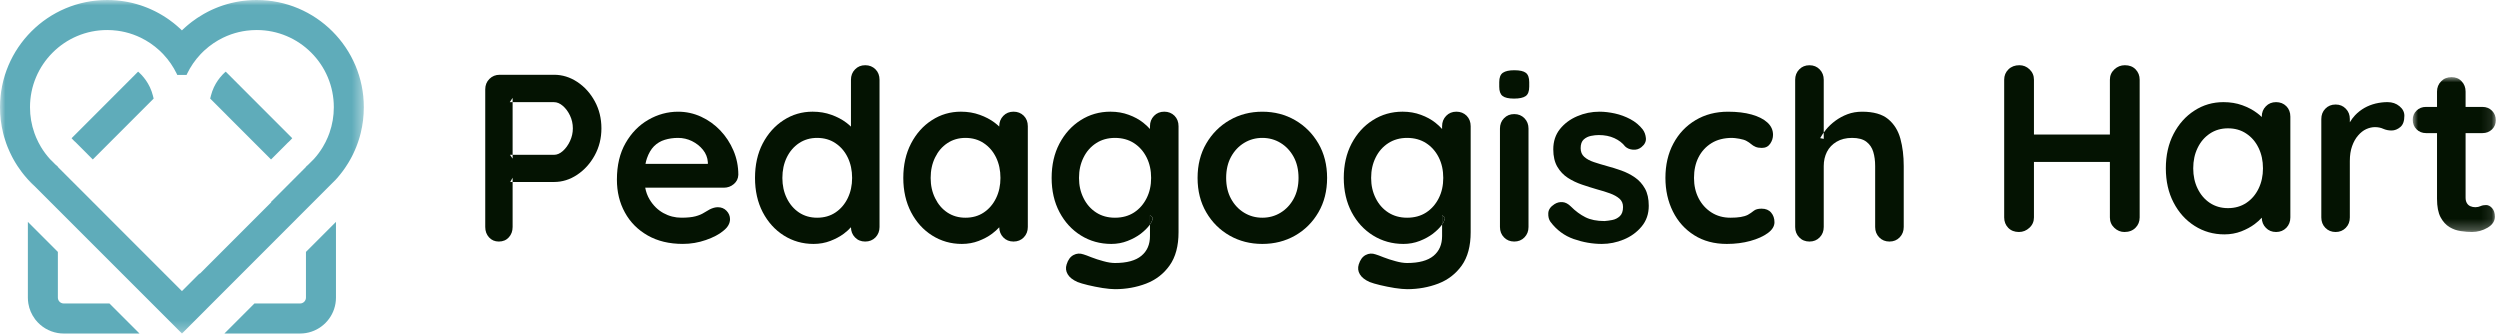 <?xml version="1.0" encoding="UTF-8"?> <svg xmlns="http://www.w3.org/2000/svg" xmlns:xlink="http://www.w3.org/1999/xlink" width="238px" height="32px" viewBox="0 0 238 32" version="1.1"><title>Group 80</title><defs><polygon id="path-1" points="0 0 34.637 0 34.637 31.751 0 31.751"></polygon><polygon id="path-3" points="0 0.124 0.5 0.124 0.5 0.376 0 0.376"></polygon><polygon id="path-5" points="0 0 7.907 0 7.907 14.743 0 14.743"></polygon></defs><g id="Home" stroke="none" stroke-width="1" fill="none" fill-rule="evenodd"><g id="Home-Copy" transform="translate(-62, -40)"><g id="Group-80" transform="translate(62, 40)"><polygon id="Fill-1" fill="#5FACBA" points="17.318 31.751 17.321 31.753 17.323 31.751"></polygon><g id="Group-79"><path d="M29.88,15.143 C29.871,15.152 29.863,15.162 29.854,15.171 C29.85,15.175 29.847,15.179 29.844,15.182 C29.843,15.183 29.842,15.184 29.842,15.185 C29.807,15.222 29.772,15.259 29.737,15.296 C29.702,15.333 29.665,15.37 29.628,15.407 C29.609,15.426 29.59,15.445 29.571,15.464 C29.504,15.53 29.436,15.594 29.367,15.657 L29.562,15.461 L29.84,15.183 L29.842,15.18 L29.853,15.17 L29.88,15.143 Z" id="Fill-2" fill="#5FACBA"></path><path d="M29.367,15.656 L29.127,15.896 L29.127,15.865 C29.209,15.797 29.289,15.728 29.367,15.656" id="Fill-4" fill="#5FACBA"></path><path d="M31.941,17.123 C31.915,17.151 31.89,17.177 31.865,17.205 L31.862,17.202 L31.941,17.123 Z" id="Fill-6" fill="#5FACBA"></path><path d="M31.984,17.076 L31.984,17.08 L31.941,17.123 C31.955,17.108 31.97,17.092 31.984,17.076" id="Fill-8" fill="#5FACBA"></path><path d="M29.367,15.656 L29.127,15.896 L29.127,15.865 C29.209,15.797 29.289,15.728 29.367,15.656" id="Fill-10" fill="#5FACBA"></path><path d="M29.844,15.182 C29.843,15.183 29.842,15.184 29.842,15.185 C29.808,15.222 29.772,15.259 29.737,15.296 C29.702,15.333 29.665,15.37 29.628,15.407 C29.609,15.426 29.59,15.445 29.571,15.464 C29.504,15.53 29.436,15.594 29.367,15.657 L29.562,15.461 L29.84,15.183 L29.842,15.18 L29.844,15.182 Z" id="Fill-12" fill="#5FACBA"></path><path d="M31.984,21.123 L31.984,28.33 C31.984,28.522 31.969,28.71 31.938,28.892 C31.701,30.331 30.565,31.467 29.127,31.705 C28.945,31.736 28.757,31.751 28.566,31.751 L21.363,31.751 L24.22,28.892 L28.566,28.892 C28.875,28.892 29.127,28.64 29.127,28.33 L29.127,23.982 L29.142,23.966 L29.148,23.96 L31.984,21.123 Z" id="Fill-14" fill="#5FACBA"></path><polygon id="Fill-16" fill="#5FACBA" points="31.714 17.35 31.703 17.361 31.703 17.361"></polygon><g id="Group-20" transform="translate(-0, 0)"><mask id="mask-2" fill="white"><use xlink:href="#path-1"></use></mask><g id="Clip-19"></g><path d="M25.8,19.226 L25.296,19.73 L24.609,20.417 L18.996,26.034 L18.977,26.054 L19.028,26.054 L19.047,26.034 L24.66,20.417 L25.347,19.73 L25.826,19.251 L25.8,19.226 Z M15.64,26.034 L10.027,20.417 L9.341,19.73 L6.814,17.202 L5.509,15.896 L5.269,15.656 C5.268,15.655 5.267,15.654 5.266,15.654 C5.198,15.592 5.131,15.528 5.066,15.464 C5.046,15.445 5.027,15.426 5.008,15.407 C4.94,15.339 4.874,15.27 4.809,15.2 C4.807,15.198 4.804,15.196 4.802,15.193 C4.799,15.189 4.796,15.185 4.792,15.182 C4.78,15.17 4.769,15.156 4.757,15.144 C4.757,15.143 4.757,15.143 4.757,15.143 C4.432,14.785 4.144,14.398 3.898,13.987 C3.723,13.694 3.567,13.387 3.432,13.069 C3.378,12.942 3.329,12.814 3.283,12.685 C3.281,12.682 3.28,12.678 3.279,12.675 C2.998,11.887 2.856,11.06 2.856,10.209 C2.856,9.216 3.05,8.253 3.432,7.349 C3.802,6.474 4.332,5.687 5.008,5.011 C5.683,4.335 6.469,3.805 7.343,3.435 C8.247,3.053 9.209,2.859 10.202,2.859 C10.209,2.859 10.216,2.859 10.222,2.859 C10.224,2.859 10.226,2.859 10.228,2.859 C10.542,2.86 10.857,2.881 11.166,2.921 C11.68,2.988 12.181,3.109 12.666,3.281 C12.67,3.283 12.672,3.284 12.676,3.285 C12.92,3.373 13.161,3.473 13.396,3.587 C14.043,3.901 14.64,4.307 15.171,4.796 C15.175,4.799 15.179,4.803 15.182,4.807 C15.185,4.808 15.187,4.811 15.19,4.813 C15.216,4.837 15.243,4.863 15.27,4.888 C15.355,4.969 15.439,5.053 15.52,5.137 L15.556,5.176 C16.07,5.723 16.495,6.341 16.82,7.013 C16.839,7.053 16.858,7.093 16.876,7.133 L17.76,7.133 C17.762,7.128 17.764,7.123 17.767,7.119 C17.774,7.103 17.781,7.088 17.788,7.073 C17.797,7.053 17.807,7.033 17.816,7.013 C18.142,6.341 18.566,5.723 19.08,5.176 C19.093,5.163 19.104,5.15 19.117,5.137 C19.198,5.053 19.282,4.969 19.366,4.888 C19.398,4.858 19.43,4.827 19.462,4.798 C19.463,4.797 19.464,4.797 19.465,4.796 C19.468,4.793 19.472,4.789 19.476,4.786 C20.004,4.301 20.597,3.899 21.24,3.587 C21.482,3.47 21.73,3.367 21.983,3.277 C21.989,3.275 21.995,3.272 22.001,3.27 C22.476,3.104 22.968,2.987 23.471,2.921 C23.787,2.88 24.112,2.859 24.434,2.859 C24.445,2.859 24.455,2.859 24.465,2.859 C24.467,2.859 24.468,2.859 24.47,2.859 C25.45,2.863 26.4,3.057 27.293,3.435 C28.167,3.805 28.953,4.335 29.628,5.011 C30.304,5.687 30.834,6.474 31.204,7.349 C31.586,8.253 31.78,9.216 31.78,10.209 C31.78,11.049 31.641,11.865 31.368,12.644 C31.366,12.65 31.364,12.657 31.362,12.663 C31.313,12.799 31.261,12.935 31.204,13.069 C31.069,13.387 30.914,13.694 30.738,13.987 C30.492,14.398 30.205,14.785 29.88,15.143 C29.871,15.153 29.862,15.162 29.855,15.171 C29.851,15.175 29.847,15.179 29.844,15.182 C29.843,15.183 29.842,15.184 29.842,15.184 C29.807,15.222 29.773,15.259 29.737,15.296 C29.702,15.333 29.665,15.37 29.628,15.407 C29.61,15.426 29.59,15.445 29.57,15.464 C29.504,15.53 29.436,15.594 29.367,15.656 L29.127,15.896 L27.833,17.191 L27.822,17.202 L27.82,17.204 L25.813,19.213 L25.8,19.226 L25.296,19.73 L24.609,20.417 L18.996,26.034 L17.319,27.713 L15.66,26.054 L15.64,26.034 Z M24.434,-9.92292677e-05 C24.287,-9.92292677e-05 24.14,0.003 23.995,0.009 C23.693,0.022 23.394,0.048 23.101,0.087 C23.066,0.091 23.033,0.095 23,0.1 C22.949,0.107 22.898,0.115 22.849,0.122 L22.773,0.135 C22.739,0.14 22.706,0.146 22.672,0.152 C22.625,0.16 22.578,0.169 22.53,0.178 C22.507,0.182 22.484,0.186 22.461,0.191 C22.435,0.196 22.41,0.201 22.385,0.206 C22.36,0.211 22.335,0.217 22.309,0.222 C22.211,0.243 22.112,0.265 22.014,0.289 C22.001,0.292 21.988,0.296 21.974,0.299 C21.955,0.304 21.936,0.309 21.917,0.313 C21.896,0.318 21.874,0.324 21.852,0.33 C21.769,0.352 21.686,0.374 21.603,0.398 C21.553,0.413 21.503,0.428 21.453,0.443 C21.443,0.446 21.434,0.449 21.424,0.452 C21.4,0.459 21.375,0.467 21.351,0.475 C21.304,0.489 21.258,0.504 21.211,0.52 C21.189,0.527 21.168,0.535 21.147,0.542 C21.139,0.544 21.131,0.547 21.122,0.55 C21.094,0.56 21.065,0.57 21.036,0.58 C20.966,0.605 20.895,0.631 20.826,0.657 C20.808,0.664 20.79,0.671 20.771,0.678 C20.688,0.709 20.606,0.743 20.524,0.777 C20.5,0.787 20.476,0.797 20.452,0.807 C20.441,0.812 20.43,0.817 20.419,0.822 C20.386,0.835 20.353,0.85 20.321,0.864 C20.282,0.881 20.244,0.898 20.206,0.915 C20.176,0.929 20.146,0.943 20.116,0.957 C20.086,0.971 20.056,0.985 20.026,1 C19.996,1.014 19.967,1.028 19.937,1.043 C19.901,1.061 19.865,1.079 19.829,1.097 C19.823,1.099 19.818,1.103 19.812,1.105 C19.684,1.171 19.557,1.239 19.431,1.31 C19.408,1.323 19.386,1.336 19.363,1.349 C19.171,1.459 18.983,1.575 18.8,1.697 C18.777,1.712 18.755,1.727 18.733,1.742 C18.576,1.848 18.423,1.957 18.272,2.071 C18.249,2.09 18.225,2.108 18.201,2.127 C18.152,2.165 18.103,2.203 18.054,2.242 C18.032,2.26 18.01,2.278 17.988,2.296 C17.934,2.34 17.88,2.385 17.827,2.43 C17.811,2.443 17.795,2.457 17.78,2.471 C17.774,2.475 17.769,2.48 17.763,2.485 C17.746,2.5 17.729,2.515 17.712,2.53 C17.685,2.553 17.659,2.576 17.632,2.6 C17.616,2.615 17.599,2.63 17.582,2.645 C17.539,2.685 17.497,2.723 17.454,2.763 C17.451,2.766 17.447,2.77 17.443,2.773 C17.427,2.788 17.411,2.804 17.395,2.819 C17.369,2.844 17.343,2.869 17.319,2.893 L17.241,2.819 L17.204,2.783 C17.2,2.78 17.196,2.777 17.193,2.773 C17.105,2.691 17.015,2.609 16.924,2.53 C16.903,2.51 16.881,2.492 16.859,2.473 C16.838,2.454 16.816,2.435 16.794,2.418 C16.779,2.404 16.763,2.391 16.747,2.377 C16.682,2.323 16.617,2.27 16.551,2.217 C16.538,2.207 16.525,2.197 16.512,2.186 C16.394,2.094 16.275,2.003 16.153,1.916 C16.134,1.902 16.114,1.888 16.094,1.874 C16.066,1.854 16.039,1.835 16.011,1.815 C16.007,1.813 16.004,1.81 16,1.808 C15.977,1.792 15.955,1.777 15.932,1.761 C15.91,1.746 15.888,1.731 15.866,1.717 C15.859,1.713 15.853,1.708 15.847,1.704 C15.825,1.69 15.803,1.675 15.782,1.661 C15.701,1.608 15.62,1.556 15.538,1.506 C15.492,1.477 15.445,1.449 15.398,1.422 C15.347,1.391 15.295,1.361 15.242,1.331 C15.216,1.316 15.19,1.301 15.163,1.286 C15.137,1.272 15.11,1.257 15.084,1.243 C15.063,1.231 15.041,1.219 15.019,1.208 C14.982,1.188 14.945,1.168 14.908,1.149 C14.887,1.138 14.865,1.127 14.843,1.116 C14.841,1.114 14.838,1.113 14.835,1.111 C14.822,1.104 14.809,1.098 14.796,1.091 L14.748,1.067 C14.684,1.035 14.62,1.004 14.555,0.974 C14.534,0.963 14.513,0.953 14.491,0.944 C14.423,0.912 14.353,0.88 14.283,0.85 C14.247,0.834 14.211,0.819 14.175,0.803 C14.138,0.788 14.102,0.772 14.066,0.758 C14.044,0.749 14.022,0.74 14,0.731 C13.98,0.723 13.959,0.715 13.939,0.707 C13.87,0.68 13.801,0.653 13.732,0.628 C13.713,0.621 13.694,0.614 13.675,0.607 C13.674,0.607 13.673,0.606 13.672,0.606 C13.662,0.602 13.653,0.599 13.643,0.595 C13.642,0.595 13.639,0.594 13.637,0.593 C13.611,0.584 13.585,0.575 13.559,0.566 C13.53,0.556 13.501,0.546 13.472,0.536 C13.461,0.532 13.45,0.528 13.438,0.525 C13.424,0.52 13.411,0.515 13.396,0.511 C13.382,0.506 13.368,0.502 13.354,0.497 C13.337,0.491 13.319,0.486 13.303,0.48 C13.285,0.475 13.268,0.469 13.25,0.464 C13.22,0.454 13.189,0.444 13.158,0.436 C13.136,0.429 13.114,0.422 13.092,0.416 C13.07,0.409 13.049,0.403 13.027,0.397 C12.97,0.38 12.912,0.364 12.853,0.349 C12.828,0.341 12.802,0.335 12.776,0.328 C12.751,0.321 12.724,0.314 12.699,0.308 C12.673,0.302 12.648,0.295 12.621,0.289 C12.583,0.28 12.545,0.27 12.506,0.261 C12.454,0.249 12.402,0.238 12.349,0.227 C12.333,0.223 12.316,0.22 12.299,0.216 C12.263,0.208 12.228,0.201 12.191,0.194 C12.158,0.187 12.126,0.181 12.093,0.175 C12.075,0.172 12.059,0.169 12.042,0.166 C12.016,0.161 11.99,0.156 11.965,0.152 C11.936,0.147 11.906,0.142 11.877,0.137 C11.853,0.133 11.828,0.129 11.804,0.125 C11.776,0.121 11.748,0.116 11.719,0.113 C11.658,0.103 11.597,0.094 11.536,0.087 C11.242,0.048 10.943,0.022 10.642,0.009 C10.496,0.003 10.349,-9.92292677e-05 10.202,-9.92292677e-05 C4.567,-9.92292677e-05 0,4.57 0,10.209 C0,11.053 0.102,11.873 0.295,12.657 C0.301,12.683 0.308,12.709 0.315,12.735 C0.319,12.756 0.325,12.776 0.33,12.797 C0.335,12.813 0.339,12.83 0.344,12.847 C0.351,12.875 0.358,12.903 0.366,12.931 C0.375,12.962 0.383,12.992 0.392,13.023 C0.397,13.041 0.402,13.059 0.408,13.077 C0.462,13.263 0.522,13.447 0.586,13.63 C0.591,13.642 0.595,13.654 0.6,13.666 C0.616,13.713 0.634,13.76 0.651,13.807 C0.668,13.853 0.686,13.898 0.704,13.944 C0.722,13.989 0.74,14.034 0.759,14.079 C0.872,14.355 0.996,14.625 1.132,14.888 C1.133,14.89 1.134,14.893 1.135,14.895 L1.135,14.895 C1.154,14.93 1.173,14.966 1.191,15.001 C1.191,15.002 1.192,15.003 1.193,15.004 C1.213,15.042 1.233,15.079 1.253,15.116 C1.267,15.141 1.281,15.165 1.294,15.189 C1.335,15.263 1.376,15.335 1.419,15.407 C1.431,15.428 1.444,15.448 1.456,15.469 C1.457,15.471 1.458,15.473 1.459,15.474 C1.479,15.508 1.501,15.543 1.522,15.576 C1.557,15.634 1.594,15.691 1.63,15.748 C1.65,15.779 1.671,15.81 1.691,15.841 C1.792,15.994 1.897,16.144 2.007,16.29 C2.022,16.312 2.038,16.333 2.053,16.353 C2.092,16.404 2.131,16.456 2.171,16.506 C2.199,16.543 2.229,16.58 2.259,16.617 C2.287,16.652 2.316,16.687 2.345,16.722 C2.411,16.802 2.479,16.881 2.548,16.96 C2.583,16.999 2.617,17.038 2.652,17.076 C2.667,17.092 2.681,17.108 2.695,17.123 C2.696,17.124 2.697,17.124 2.697,17.125 L2.774,17.202 L2.937,17.365 L2.952,17.38 L2.954,17.381 L3.293,17.721 C3.293,17.722 3.294,17.722 3.294,17.722 L4.794,19.224 L5.509,19.939 L5.524,19.953 L5.53,19.959 L7.438,21.869 L8.381,22.811 L8.387,22.818 L11.604,26.034 L11.624,26.054 L14.464,28.892 L14.484,28.912 L17.323,31.751 L20.16,28.912 L20.18,28.892 L23.017,26.054 L23.037,26.034 L26.292,22.776 L27.198,21.869 L29.127,19.939 L29.142,19.923 L29.149,19.917 L29.842,19.224 L31.343,17.721 L31.699,17.365 L31.703,17.361 L31.703,17.361 L31.714,17.351 L31.863,17.202 L31.941,17.123 C31.955,17.108 31.97,17.092 31.984,17.076 C32.019,17.038 32.053,16.999 32.089,16.96 C32.123,16.92 32.157,16.881 32.191,16.842 C32.25,16.772 32.308,16.702 32.366,16.631 C32.382,16.611 32.398,16.591 32.414,16.571 C32.471,16.499 32.527,16.427 32.583,16.353 C32.599,16.333 32.614,16.312 32.63,16.29 C32.661,16.249 32.692,16.207 32.722,16.164 C32.751,16.125 32.778,16.085 32.806,16.046 C32.823,16.021 32.84,15.997 32.857,15.971 C32.872,15.95 32.887,15.928 32.901,15.906 C32.975,15.798 33.046,15.688 33.114,15.576 C33.128,15.555 33.142,15.532 33.156,15.509 C33.183,15.465 33.209,15.42 33.236,15.374 C33.273,15.312 33.309,15.249 33.344,15.186 C33.373,15.135 33.401,15.083 33.429,15.031 C33.446,14.999 33.463,14.968 33.479,14.937 C33.49,14.915 33.501,14.894 33.513,14.872 C33.516,14.866 33.518,14.86 33.521,14.855 C33.552,14.795 33.582,14.735 33.611,14.675 C33.643,14.608 33.675,14.542 33.705,14.475 C33.729,14.424 33.753,14.372 33.775,14.321 C33.789,14.289 33.804,14.257 33.817,14.225 C33.839,14.173 33.861,14.122 33.881,14.07 C33.891,14.047 33.9,14.025 33.909,14.002 C33.918,13.979 33.928,13.957 33.936,13.934 C33.963,13.865 33.99,13.795 34.015,13.725 C34.032,13.679 34.049,13.633 34.065,13.586 C34.069,13.574 34.073,13.563 34.077,13.552 C34.097,13.493 34.117,13.434 34.136,13.375 C34.144,13.351 34.152,13.328 34.159,13.304 C34.171,13.269 34.181,13.235 34.192,13.2 C34.205,13.158 34.218,13.116 34.23,13.074 C34.242,13.031 34.254,12.989 34.266,12.947 C34.272,12.923 34.279,12.899 34.285,12.874 C34.305,12.802 34.323,12.73 34.342,12.657 C34.534,11.873 34.637,11.053 34.637,10.209 C34.637,4.57 30.069,-9.92292677e-05 24.434,-9.92292677e-05 L24.434,-9.92292677e-05 Z" id="Fill-18" fill="#5FACBA" mask="url(#mask-2)"></path></g><path d="M5.266,15.654 C5.199,15.592 5.132,15.529 5.066,15.464 C5.046,15.445 5.027,15.426 5.008,15.407 C4.934,15.334 4.863,15.259 4.792,15.182 C4.781,15.169 4.769,15.157 4.757,15.144 L4.794,15.18 L5.075,15.461 L5.266,15.654 Z" id="Fill-21" fill="#5FACBA"></path><g id="Group-25" transform="translate(17.068, 31.381)"><mask id="mask-4" fill="white"><use xlink:href="#path-3"></use></mask><g id="Clip-24"></g><polygon id="Fill-23" fill="#5FACBA" mask="url(#mask-4)" points="0.253 0.373 0.25 0.376 0.247 0.373"></polygon></g><path d="M27.821,13.158 C27.82,13.158 27.819,13.159 27.819,13.16 C27.801,13.181 27.783,13.202 27.764,13.223 L27.761,13.226 L27.759,13.229 C27.754,13.234 27.749,13.239 27.743,13.245 L27.742,13.246 L27.742,13.247 C27.698,13.294 27.654,13.341 27.609,13.386 C27.599,13.396 27.588,13.406 27.578,13.416 L27.574,13.419 L27.57,13.423 C27.532,13.461 27.491,13.5 27.447,13.54 L27.396,13.586 L27.347,13.635 L25.813,15.17 L25.803,15.18 L25.802,15.181 L20.009,9.384 L20.014,9.367 L20.085,9.086 C20.152,8.828 20.241,8.574 20.353,8.332 L20.355,8.328 L20.357,8.324 C20.367,8.303 20.376,8.283 20.385,8.265 L20.387,8.261 L20.389,8.258 C20.586,7.85 20.844,7.475 21.156,7.141 C21.163,7.132 21.172,7.124 21.179,7.115 L21.183,7.111 C21.231,7.061 21.284,7.008 21.341,6.954 C21.36,6.935 21.377,6.919 21.394,6.905 L21.396,6.903 L21.399,6.9 C21.427,6.874 21.456,6.848 21.485,6.823 C21.486,6.822 21.487,6.821 21.488,6.82 L27.821,13.158 Z" id="Fill-26" fill="#5FACBA"></path><path d="M13.281,31.751 L6.07,31.751 C5.879,31.751 5.691,31.735 5.509,31.705 C4.655,31.564 3.908,31.106 3.392,30.456 C3.386,30.448 3.379,30.44 3.373,30.432 C3.369,30.427 3.365,30.421 3.36,30.415 C3.349,30.401 3.338,30.386 3.328,30.372 C3.01,29.944 2.788,29.44 2.698,28.892 C2.668,28.709 2.653,28.522 2.653,28.33 L2.653,21.123 L2.774,21.244 L3.489,21.96 L5.418,23.89 L5.419,23.891 L5.509,23.981 L5.509,28.33 C5.509,28.462 5.555,28.583 5.63,28.679 C5.632,28.682 5.635,28.685 5.637,28.688 C5.74,28.813 5.896,28.892 6.07,28.892 L10.421,28.892 L10.441,28.912 L13.281,31.751 Z" id="Fill-28" fill="#5FACBA"></path><path d="M2.695,17.123 L2.652,17.08 L2.652,17.076 C2.667,17.092 2.681,17.107 2.695,17.123" id="Fill-30" fill="#5FACBA"></path><path d="M3.293,17.721 C3.258,17.688 3.222,17.655 3.186,17.621 C3.161,17.598 3.136,17.574 3.111,17.549 C3.081,17.521 3.051,17.491 3.022,17.462 C2.999,17.44 2.977,17.417 2.954,17.394 C2.953,17.393 2.952,17.391 2.95,17.39 C2.95,17.39 2.949,17.389 2.949,17.388 C2.943,17.383 2.938,17.378 2.933,17.373 C2.879,17.318 2.825,17.262 2.771,17.205 C2.746,17.178 2.722,17.152 2.697,17.125 L2.774,17.202 L2.937,17.365 L2.952,17.38 L2.954,17.381 L3.293,17.721 Z" id="Fill-32" fill="#5FACBA"></path><path d="M5.269,15.656 C5.348,15.728 5.428,15.797 5.509,15.865 L5.509,15.896 L5.269,15.656 Z" id="Fill-34" fill="#5FACBA"></path><path d="M3.293,17.721 C3.258,17.688 3.222,17.655 3.186,17.621 C3.161,17.598 3.136,17.574 3.111,17.549 C3.081,17.521 3.051,17.491 3.022,17.462 C2.999,17.44 2.977,17.417 2.954,17.394 C2.953,17.393 2.952,17.391 2.95,17.39 C2.95,17.39 2.949,17.389 2.949,17.388 C2.943,17.383 2.938,17.378 2.933,17.373 C2.879,17.318 2.825,17.262 2.771,17.205 L2.774,17.202 L2.937,17.365 L2.952,17.38 L2.954,17.381 L3.293,17.721 Z" id="Fill-36" fill="#5FACBA"></path><path d="M14.627,9.383 L8.834,15.181 L7.145,13.491 L7.102,13.459 C7.09,13.447 7.078,13.435 7.066,13.423 L7.062,13.419 L7.058,13.416 C7.048,13.406 7.038,13.396 7.028,13.386 C6.983,13.341 6.938,13.294 6.895,13.247 L6.887,13.238 C6.88,13.23 6.873,13.223 6.866,13.216 C6.854,13.203 6.843,13.19 6.831,13.177 C6.829,13.174 6.827,13.172 6.825,13.169 C6.822,13.166 6.818,13.162 6.815,13.158 L13.148,6.82 C13.152,6.824 13.156,6.827 13.16,6.83 C13.162,6.833 13.165,6.835 13.167,6.837 C13.191,6.857 13.214,6.879 13.237,6.9 L13.244,6.906 L13.252,6.913 C13.264,6.924 13.28,6.939 13.299,6.958 C13.353,7.009 13.404,7.06 13.451,7.109 L13.455,7.113 L13.459,7.118 C13.464,7.123 13.469,7.128 13.474,7.133 L13.475,7.134 C13.632,7.302 13.776,7.48 13.905,7.668 C14.034,7.856 14.149,8.053 14.248,8.258 L14.249,8.262 L14.251,8.265 C14.261,8.283 14.27,8.303 14.28,8.325 L14.282,8.329 L14.284,8.332 C14.395,8.574 14.485,8.828 14.551,9.085 L14.627,9.383 Z" id="Fill-38" fill="#5FACBA"></path><path d="M5.075,15.461 L5.267,15.654 C5.199,15.592 5.131,15.529 5.065,15.464 C5.046,15.445 5.027,15.426 5.008,15.407 C4.934,15.334 4.862,15.258 4.793,15.183 L4.795,15.181 L5.075,15.461 Z" id="Fill-40" fill="#5FACBA"></path><path d="M5.509,15.865 L5.509,15.896 L5.269,15.656 C5.348,15.728 5.428,15.797 5.509,15.865" id="Fill-42" fill="#5FACBA"></path><path d="M52.745,14.739 C53.03,14.739 53.311,14.618 53.582,14.376 C53.855,14.134 54.082,13.82 54.263,13.435 C54.443,13.049 54.536,12.644 54.536,12.221 C54.536,11.783 54.443,11.375 54.263,10.996 C54.082,10.619 53.855,10.313 53.582,10.078 C53.311,9.844 53.03,9.726 52.745,9.726 L48.528,9.726 L48.801,9.318 L48.801,15.102 L48.552,14.739 L52.745,14.739 Z M52.745,7.118 C53.531,7.118 54.266,7.345 54.955,7.799 C55.643,8.253 56.198,8.864 56.62,9.636 C57.042,10.406 57.255,11.269 57.255,12.221 C57.255,13.158 57.042,14.013 56.62,14.784 C56.198,15.555 55.643,16.172 54.955,16.632 C54.266,17.094 53.531,17.325 52.745,17.325 L48.574,17.325 L48.801,16.917 L48.801,21.611 C48.801,22.005 48.68,22.333 48.438,22.598 C48.196,22.863 47.879,22.995 47.486,22.995 C47.108,22.995 46.798,22.863 46.557,22.598 C46.315,22.333 46.195,22.005 46.195,21.611 L46.195,8.502 C46.195,8.109 46.326,7.78 46.591,7.515 C46.855,7.25 47.183,7.118 47.576,7.118 L52.745,7.118 Z" id="Fill-44" fill="#041302"></path><path d="M67.388,15.602 L61.45,15.602 C61.487,15.416 61.528,15.24 61.585,15.079 C61.751,14.598 61.978,14.21 62.262,13.92 C62.552,13.635 62.894,13.428 63.287,13.309 C63.679,13.19 64.098,13.128 64.554,13.128 C65.024,13.128 65.464,13.232 65.877,13.433 C66.296,13.641 66.643,13.915 66.923,14.262 C67.201,14.608 67.357,15.002 67.388,15.442 L67.388,15.602 Z M69.855,17.527 C70.128,17.299 70.273,17.01 70.289,16.642 C70.289,15.83 70.133,15.053 69.823,14.329 C69.513,13.605 69.094,12.968 68.567,12.414 C68.034,11.86 67.429,11.426 66.741,11.11 C66.053,10.794 65.324,10.634 64.554,10.634 C63.555,10.634 62.609,10.893 61.72,11.405 C60.83,11.917 60.106,12.657 59.558,13.615 C59.004,14.578 58.73,15.737 58.73,17.098 C58.73,18.262 58.979,19.307 59.49,20.229 C59.992,21.15 60.717,21.879 61.663,22.418 C62.609,22.956 63.721,23.22 65.009,23.22 C65.764,23.22 66.498,23.095 67.207,22.847 C67.915,22.599 68.468,22.309 68.862,21.973 C69.286,21.641 69.498,21.269 69.498,20.865 C69.498,20.56 69.384,20.296 69.167,20.068 C68.949,19.84 68.67,19.727 68.339,19.727 C68.096,19.727 67.843,19.799 67.569,19.933 C67.403,20.021 67.217,20.135 67.01,20.259 C66.808,20.389 66.539,20.503 66.209,20.591 C65.877,20.679 65.428,20.725 64.869,20.725 C64.264,20.725 63.695,20.58 63.157,20.285 C62.625,19.991 62.185,19.561 61.843,18.992 C61.642,18.66 61.502,18.288 61.425,17.869 L68.903,17.869 C69.27,17.869 69.586,17.755 69.855,17.527 L69.855,17.527 Z" id="Fill-46" fill="#041302"></path><path d="M80.703,18.866 C80.424,19.44 80.033,19.897 79.533,20.23 C79.037,20.562 78.454,20.726 77.789,20.726 C77.139,20.726 76.566,20.562 76.065,20.23 C75.57,19.897 75.18,19.44 74.901,18.866 C74.621,18.293 74.482,17.652 74.482,16.939 C74.482,16.211 74.621,15.566 74.901,14.988 C75.18,14.414 75.57,13.961 76.065,13.629 C76.566,13.296 77.139,13.128 77.789,13.128 C78.454,13.128 79.037,13.296 79.533,13.629 C80.033,13.961 80.424,14.414 80.703,14.988 C80.981,15.566 81.122,16.211 81.122,16.939 C81.122,17.652 80.981,18.293 80.703,18.866 M83.346,6.599 C83.086,6.339 82.763,6.209 82.368,6.209 C81.973,6.209 81.651,6.344 81.396,6.609 C81.136,6.874 81.011,7.201 81.011,7.597 L81.011,12.053 C80.876,11.923 80.731,11.802 80.568,11.677 C80.168,11.374 79.691,11.123 79.152,10.931 C78.608,10.733 78.011,10.632 77.361,10.632 C76.35,10.632 75.425,10.901 74.597,11.441 C73.764,11.976 73.105,12.718 72.609,13.662 C72.118,14.607 71.877,15.701 71.877,16.939 C71.877,18.163 72.118,19.247 72.609,20.196 C73.105,21.14 73.769,21.882 74.617,22.417 C75.464,22.952 76.408,23.222 77.452,23.222 C78.026,23.222 78.555,23.125 79.046,22.937 C79.537,22.749 79.966,22.518 80.332,22.248 C80.602,22.046 80.828,21.839 81.011,21.632 C81.016,22.012 81.141,22.34 81.396,22.6 C81.651,22.865 81.973,22.995 82.368,22.995 C82.763,22.995 83.086,22.865 83.346,22.6 C83.601,22.335 83.731,22.003 83.731,21.613 L83.731,7.597 C83.731,7.187 83.601,6.854 83.346,6.599" id="Fill-48" fill="#041302"></path><path d="M94.825,18.866 C94.545,19.44 94.155,19.897 93.655,20.23 C93.159,20.562 92.576,20.726 91.912,20.726 C91.262,20.726 90.688,20.562 90.188,20.23 C89.687,19.897 89.302,19.44 89.023,18.866 C88.739,18.293 88.599,17.652 88.599,16.939 C88.599,16.211 88.739,15.566 89.023,14.988 C89.302,14.414 89.687,13.961 90.188,13.629 C90.688,13.296 91.262,13.128 91.912,13.128 C92.576,13.128 93.159,13.296 93.655,13.629 C94.155,13.961 94.545,14.414 94.825,14.988 C95.104,15.566 95.243,16.211 95.243,16.939 C95.243,17.652 95.104,18.293 94.825,18.866 M97.463,11.018 C97.203,10.762 96.88,10.632 96.486,10.632 C96.096,10.632 95.768,10.766 95.513,11.031 C95.258,11.297 95.128,11.624 95.128,12.015 L95.128,12.049 C94.998,11.923 94.849,11.798 94.69,11.677 C94.286,11.374 93.814,11.123 93.269,10.931 C92.726,10.733 92.128,10.632 91.478,10.632 C90.467,10.632 89.547,10.901 88.715,11.441 C87.882,11.976 87.222,12.718 86.731,13.662 C86.24,14.607 85.994,15.701 85.994,16.939 C85.994,18.163 86.24,19.247 86.731,20.196 C87.222,21.14 87.892,21.882 88.739,22.417 C89.586,22.952 90.53,23.222 91.57,23.222 C92.143,23.222 92.677,23.125 93.168,22.937 C93.659,22.749 94.088,22.518 94.449,22.248 C94.714,22.046 94.945,21.843 95.128,21.637 C95.133,22.017 95.263,22.34 95.513,22.6 C95.768,22.865 96.096,22.995 96.486,22.995 C96.88,22.995 97.203,22.865 97.463,22.6 C97.719,22.335 97.848,22.003 97.848,21.613 L97.848,12.015 C97.848,11.61 97.719,11.278 97.463,11.018" id="Fill-50" fill="#041302"></path><path d="M109.477,20.499 L109.477,21.372 C109.655,21.111 109.746,20.89 109.746,20.702 L109.477,20.499 Z" id="Fill-52" fill="#041302"></path><path d="M109.158,18.866 C108.87,19.44 108.47,19.897 107.96,20.23 C107.444,20.562 106.838,20.726 106.144,20.726 C105.466,20.726 104.864,20.562 104.354,20.23 C103.838,19.897 103.439,19.44 103.155,18.866 C102.866,18.293 102.721,17.652 102.721,16.939 C102.721,16.211 102.866,15.566 103.155,14.988 C103.439,14.414 103.838,13.961 104.354,13.629 C104.864,13.296 105.466,13.128 106.144,13.128 C106.838,13.128 107.444,13.296 107.96,13.629 C108.47,13.961 108.87,14.414 109.158,14.988 C109.447,15.566 109.587,16.211 109.587,16.939 C109.587,17.652 109.447,18.293 109.158,18.866 M111.812,11.018 C111.552,10.762 111.229,10.632 110.834,10.632 C110.445,10.632 110.117,10.766 109.861,11.031 C109.606,11.297 109.477,11.624 109.477,12.015 L109.477,12.28 C109.298,12.077 109.082,11.875 108.831,11.677 C108.446,11.374 107.989,11.123 107.459,10.931 C106.929,10.733 106.347,10.632 105.711,10.632 C104.671,10.632 103.727,10.901 102.88,11.441 C102.033,11.976 101.363,12.718 100.863,13.662 C100.362,14.607 100.116,15.701 100.116,16.939 C100.116,18.163 100.362,19.247 100.863,20.196 C101.363,21.14 102.042,21.882 102.904,22.417 C103.761,22.952 104.734,23.222 105.802,23.222 C106.347,23.222 106.862,23.125 107.343,22.937 C107.83,22.749 108.249,22.518 108.605,22.248 C108.957,21.974 109.236,21.699 109.443,21.42 C109.457,21.405 109.467,21.386 109.477,21.372 L109.477,20.499 L109.746,20.702 C109.746,20.89 109.655,21.111 109.477,21.372 L109.477,22.475 C109.477,23.275 109.207,23.901 108.658,24.354 C108.114,24.807 107.276,25.038 106.144,25.038 C105.827,25.038 105.461,24.981 105.047,24.865 C104.628,24.754 104.247,24.629 103.901,24.494 C103.554,24.354 103.303,24.262 103.155,24.219 C102.818,24.098 102.5,24.118 102.201,24.277 C101.897,24.436 101.676,24.735 101.542,25.173 C101.436,25.505 101.469,25.819 101.647,26.113 C101.82,26.406 102.134,26.652 102.586,26.85 C102.813,26.941 103.145,27.038 103.583,27.144 C104.021,27.249 104.479,27.341 104.965,27.419 C105.451,27.491 105.841,27.529 106.144,27.529 C107.199,27.529 108.191,27.351 109.11,26.999 C110.035,26.643 110.781,26.07 111.344,25.274 C111.913,24.479 112.197,23.424 112.197,22.109 L112.197,12.015 C112.197,11.61 112.067,11.278 111.812,11.018" id="Fill-54" fill="#041302"></path><path d="M123.62,16.939 C123.62,16.168 123.465,15.499 123.155,14.931 C122.845,14.365 122.43,13.923 121.908,13.605 C121.387,13.287 120.808,13.128 120.174,13.128 C119.54,13.128 118.962,13.287 118.44,13.605 C117.92,13.923 117.503,14.365 117.195,14.931 C116.885,15.499 116.73,16.168 116.73,16.939 C116.73,17.696 116.885,18.356 117.195,18.924 C117.503,19.491 117.92,19.933 118.44,20.25 C118.962,20.568 119.54,20.726 120.174,20.726 C120.808,20.726 121.387,20.568 121.908,20.25 C122.43,19.933 122.845,19.491 123.155,18.924 C123.465,18.356 123.62,17.696 123.62,16.939 M126.34,16.939 C126.34,18.179 126.063,19.272 125.512,20.216 C124.96,21.162 124.221,21.898 123.291,22.428 C122.362,22.957 121.323,23.222 120.174,23.222 C119.026,23.222 117.988,22.957 117.059,22.428 C116.129,21.898 115.389,21.162 114.837,20.216 C114.285,19.272 114.009,18.179 114.009,16.939 C114.009,15.699 114.285,14.606 114.837,13.662 C115.389,12.717 116.129,11.975 117.059,11.439 C117.988,10.902 119.026,10.634 120.174,10.634 C121.323,10.634 122.362,10.902 123.291,11.439 C124.221,11.975 124.96,12.717 125.512,13.662 C126.063,14.606 126.34,15.699 126.34,16.939" id="Fill-56" fill="#041302"></path><path d="M137.287,20.499 L137.287,21.372 C137.465,21.111 137.557,20.89 137.557,20.702 L137.287,20.499 Z" id="Fill-58" fill="#041302"></path><path d="M136.97,18.866 C136.681,19.44 136.281,19.897 135.771,20.23 C135.256,20.562 134.649,20.726 133.956,20.726 C133.277,20.726 132.68,20.562 132.164,20.23 C131.649,19.897 131.249,19.44 130.965,18.866 C130.677,18.293 130.532,17.652 130.532,16.939 C130.532,16.211 130.677,15.566 130.965,14.988 C131.249,14.414 131.649,13.961 132.164,13.629 C132.68,13.296 133.277,13.128 133.956,13.128 C134.649,13.128 135.256,13.296 135.771,13.629 C136.281,13.961 136.681,14.414 136.97,14.988 C137.259,15.566 137.398,16.211 137.398,16.939 C137.398,17.652 137.259,18.293 136.97,18.866 M139.623,11.018 C139.362,10.762 139.04,10.632 138.645,10.632 C138.255,10.632 137.928,10.766 137.673,11.031 C137.417,11.297 137.287,11.624 137.287,12.015 L137.287,12.28 C137.109,12.077 136.893,11.875 136.642,11.677 C136.257,11.374 135.799,11.123 135.269,10.931 C134.74,10.733 134.157,10.632 133.527,10.632 C132.482,10.632 131.539,10.901 130.691,11.441 C129.843,11.976 129.174,12.718 128.674,13.662 C128.177,14.607 127.927,15.701 127.927,16.939 C127.927,18.163 128.177,19.247 128.674,20.196 C129.174,21.14 129.853,21.882 130.715,22.417 C131.577,22.952 132.544,23.222 133.613,23.222 C134.157,23.222 134.673,23.125 135.159,22.937 C135.64,22.749 136.059,22.518 136.416,22.248 C136.767,21.974 137.051,21.699 137.254,21.42 C137.268,21.405 137.277,21.386 137.287,21.372 L137.287,20.499 L137.557,20.702 C137.557,20.89 137.465,21.111 137.287,21.372 L137.287,22.475 C137.287,23.275 137.018,23.901 136.474,24.354 C135.929,24.807 135.087,25.038 133.956,25.038 C133.637,25.038 133.272,24.981 132.857,24.865 C132.438,24.754 132.059,24.629 131.712,24.494 C131.365,24.354 131.115,24.262 130.965,24.219 C130.628,24.098 130.315,24.118 130.012,24.277 C129.708,24.436 129.492,24.735 129.352,25.173 C129.251,25.505 129.28,25.819 129.459,26.113 C129.632,26.406 129.944,26.652 130.397,26.85 C130.623,26.941 130.955,27.038 131.394,27.144 C131.832,27.249 132.294,27.341 132.776,27.419 C133.262,27.491 133.652,27.529 133.956,27.529 C135.015,27.529 136.002,27.351 136.926,26.999 C137.846,26.643 138.592,26.07 139.161,25.274 C139.724,24.479 140.008,23.424 140.008,22.109 L140.008,12.015 C140.008,11.61 139.877,11.278 139.623,11.018" id="Fill-60" fill="#041302"></path><path d="M145.514,21.611 C145.514,22.004 145.387,22.333 145.129,22.598 C144.872,22.863 144.548,22.995 144.155,22.995 C143.762,22.995 143.438,22.863 143.181,22.598 C142.922,22.333 142.796,22.004 142.796,21.611 L142.796,12.244 C142.796,11.851 142.922,11.522 143.181,11.257 C143.438,10.993 143.762,10.861 144.155,10.861 C144.548,10.861 144.872,10.993 145.129,11.257 C145.387,11.522 145.514,11.851 145.514,12.244 L145.514,21.611 Z M144.133,9.386 C143.618,9.386 143.255,9.303 143.044,9.136 C142.832,8.971 142.727,8.675 142.727,8.253 L142.727,7.821 C142.727,7.383 142.843,7.084 143.078,6.925 C143.312,6.767 143.672,6.687 144.155,6.687 C144.684,6.687 145.053,6.77 145.265,6.936 C145.477,7.104 145.582,7.398 145.582,7.821 L145.582,8.253 C145.582,8.691 145.47,8.989 145.243,9.148 C145.016,9.306 144.645,9.386 144.133,9.386 L144.133,9.386 Z" id="Fill-62" fill="#041302"></path><path d="M147.6,21.112 C147.449,20.901 147.381,20.628 147.396,20.295 C147.41,19.963 147.608,19.676 147.986,19.435 C148.228,19.283 148.484,19.218 148.755,19.241 C149.028,19.263 149.292,19.404 149.55,19.66 C149.987,20.099 150.448,20.439 150.932,20.681 C151.415,20.924 152.02,21.044 152.745,21.044 C152.971,21.029 153.221,20.995 153.494,20.942 C153.765,20.89 154.003,20.769 154.208,20.58 C154.41,20.39 154.513,20.099 154.513,19.706 C154.513,19.374 154.399,19.109 154.172,18.912 C153.946,18.716 153.649,18.549 153.278,18.413 C152.907,18.277 152.496,18.149 152.042,18.028 C151.574,17.891 151.094,17.741 150.603,17.574 C150.113,17.408 149.662,17.192 149.255,16.928 C148.847,16.663 148.514,16.312 148.257,15.873 C148.001,15.435 147.872,14.882 147.872,14.217 C147.872,13.461 148.084,12.819 148.506,12.289 C148.931,11.76 149.478,11.351 150.15,11.065 C150.823,10.777 151.529,10.633 152.269,10.633 C152.737,10.633 153.228,10.691 153.743,10.804 C154.256,10.917 154.748,11.099 155.216,11.348 C155.684,11.598 156.078,11.926 156.395,12.335 C156.561,12.561 156.659,12.834 156.689,13.151 C156.72,13.469 156.576,13.757 156.259,14.013 C156.032,14.195 155.768,14.274 155.465,14.251 C155.163,14.228 154.914,14.127 154.717,13.945 C154.46,13.613 154.117,13.348 153.685,13.151 C153.256,12.955 152.759,12.857 152.2,12.857 C151.973,12.857 151.728,12.883 151.465,12.936 C151.199,12.989 150.968,13.102 150.773,13.276 C150.578,13.45 150.478,13.726 150.478,14.104 C150.478,14.452 150.592,14.728 150.819,14.932 C151.046,15.135 151.35,15.303 151.736,15.431 C152.121,15.559 152.533,15.684 152.971,15.805 C153.426,15.926 153.887,16.069 154.355,16.235 C154.821,16.403 155.254,16.621 155.646,16.894 C156.04,17.166 156.356,17.517 156.598,17.949 C156.84,18.379 156.962,18.927 156.962,19.593 C156.962,20.364 156.735,21.022 156.281,21.566 C155.827,22.111 155.261,22.522 154.58,22.802 C153.901,23.082 153.206,23.222 152.496,23.222 C151.605,23.222 150.712,23.067 149.821,22.757 C148.931,22.447 148.189,21.898 147.6,21.112" id="Fill-64" fill="#041302"></path><path d="M164.509,10.634 C165.37,10.634 166.122,10.724 166.764,10.905 C167.407,11.088 167.905,11.341 168.259,11.666 C168.615,11.991 168.792,12.38 168.792,12.834 C168.792,13.136 168.702,13.42 168.521,13.684 C168.339,13.949 168.074,14.081 167.728,14.081 C167.486,14.081 167.286,14.047 167.127,13.979 C166.968,13.911 166.828,13.824 166.708,13.718 C166.586,13.612 166.442,13.514 166.276,13.423 C166.125,13.333 165.894,13.261 165.587,13.207 C165.277,13.155 165.046,13.128 164.894,13.128 C164.124,13.128 163.469,13.295 162.934,13.627 C162.397,13.961 161.986,14.41 161.698,14.976 C161.41,15.544 161.269,16.198 161.269,16.939 C161.269,17.665 161.416,18.311 161.709,18.878 C162.004,19.445 162.412,19.896 162.934,20.228 C163.454,20.56 164.055,20.726 164.736,20.726 C165.113,20.726 165.439,20.704 165.71,20.659 C165.983,20.614 166.208,20.546 166.391,20.454 C166.601,20.334 166.791,20.205 166.957,20.069 C167.123,19.933 167.372,19.865 167.704,19.865 C168.097,19.865 168.4,19.99 168.611,20.239 C168.824,20.488 168.929,20.795 168.929,21.157 C168.929,21.536 168.717,21.88 168.295,22.19 C167.87,22.5 167.315,22.75 166.628,22.939 C165.941,23.127 165.195,23.222 164.395,23.222 C163.201,23.222 162.166,22.946 161.291,22.394 C160.414,21.842 159.737,21.09 159.262,20.137 C158.786,19.184 158.548,18.118 158.548,16.939 C158.548,15.699 158.8,14.607 159.308,13.662 C159.813,12.716 160.516,11.976 161.416,11.439 C162.314,10.902 163.345,10.634 164.509,10.634" id="Fill-66" fill="#041302"></path><path d="M177.27,10.634 C178.356,10.634 179.184,10.868 179.751,11.337 C180.317,11.806 180.706,12.43 180.918,13.207 C181.13,13.987 181.235,14.852 181.235,15.804 L181.235,21.611 C181.235,22.004 181.106,22.333 180.85,22.598 C180.594,22.863 180.269,22.995 179.876,22.995 C179.483,22.995 179.159,22.863 178.901,22.598 C178.644,22.333 178.515,22.004 178.515,21.611 L178.515,15.804 C178.515,15.306 178.456,14.856 178.334,14.455 C178.214,14.055 177.995,13.734 177.677,13.492 C177.361,13.25 176.907,13.128 176.318,13.128 C175.743,13.128 175.252,13.25 174.844,13.492 C174.436,13.734 174.13,14.055 173.926,14.455 C173.723,14.856 173.62,15.306 173.62,15.804 L173.62,21.611 C173.62,22.004 173.492,22.333 173.234,22.598 C172.978,22.863 172.653,22.995 172.26,22.995 C171.868,22.995 171.542,22.863 171.287,22.598 C171.028,22.333 170.9,22.004 170.9,21.611 L170.9,7.595 C170.9,7.201 171.028,6.873 171.287,6.608 C171.542,6.343 171.868,6.211 172.26,6.211 C172.653,6.211 172.978,6.343 173.234,6.608 C173.492,6.873 173.62,7.201 173.62,7.595 L173.62,13.22 L173.28,13.151 C173.417,12.895 173.604,12.618 173.846,12.323 C174.088,12.029 174.383,11.753 174.73,11.495 C175.078,11.239 175.464,11.031 175.887,10.871 C176.309,10.713 176.77,10.634 177.27,10.634" id="Fill-68" fill="#041302"></path><path d="M203.696,7.59 L203.696,20.699 C203.696,21.092 203.561,21.423 203.297,21.687 C203.033,21.951 202.682,22.086 202.242,22.086 C201.881,22.086 201.559,21.951 201.281,21.687 C201.001,21.423 200.862,21.092 200.862,20.699 L200.862,15.415 L193.632,15.415 L193.632,20.699 C193.632,21.092 193.487,21.423 193.198,21.687 C192.913,21.951 192.582,22.086 192.2,22.086 C191.781,22.086 191.439,21.951 191.181,21.687 C190.927,21.423 190.798,21.092 190.798,20.699 L190.798,7.59 C190.798,7.197 190.932,6.871 191.207,6.602 C191.476,6.338 191.827,6.209 192.246,6.209 C192.613,6.209 192.934,6.338 193.213,6.602 C193.492,6.871 193.632,7.197 193.632,7.59 L193.632,12.807 L200.862,12.807 L200.862,7.59 C200.862,7.197 201.001,6.871 201.291,6.602 C201.575,6.338 201.911,6.209 202.289,6.209 C202.713,6.209 203.049,6.338 203.308,6.602 C203.566,6.871 203.696,7.197 203.696,7.59" id="Fill-70" fill="#041302"></path><path d="M215.016,17.956 C214.737,18.531 214.349,18.986 213.848,19.317 C213.351,19.648 212.767,19.814 212.104,19.814 C211.453,19.814 210.879,19.648 210.377,19.317 C209.881,18.986 209.493,18.531 209.214,17.956 C208.934,17.382 208.795,16.74 208.795,16.026 C208.795,15.301 208.934,14.654 209.214,14.08 C209.493,13.5 209.881,13.05 210.377,12.719 C210.879,12.382 211.453,12.217 212.104,12.217 C212.767,12.217 213.351,12.382 213.848,12.719 C214.349,13.05 214.737,13.5 215.016,14.08 C215.295,14.654 215.435,15.301 215.435,16.026 C215.435,16.74 215.295,17.382 215.016,17.956 M217.659,10.111 C217.4,9.852 217.074,9.723 216.681,9.723 C216.288,9.723 215.962,9.857 215.709,10.121 C215.45,10.385 215.321,10.711 215.321,11.104 L215.321,11.141 C215.192,11.011 215.042,10.892 214.882,10.768 C214.478,10.462 214.008,10.214 213.465,10.018 C212.921,9.821 212.321,9.723 211.67,9.723 C210.662,9.723 209.736,9.991 208.909,10.53 C208.076,11.063 207.414,11.808 206.923,12.75 C206.432,13.697 206.188,14.789 206.188,16.026 C206.188,17.252 206.432,18.339 206.923,19.281 C207.414,20.228 208.081,20.968 208.929,21.506 C209.777,22.044 210.718,22.313 211.763,22.313 C212.337,22.313 212.87,22.215 213.361,22.029 C213.852,21.837 214.276,21.61 214.644,21.335 C214.913,21.133 215.135,20.932 215.321,20.725 C215.327,21.108 215.456,21.429 215.709,21.687 C215.962,21.951 216.288,22.086 216.681,22.086 C217.074,22.086 217.4,21.951 217.659,21.687 C217.912,21.423 218.042,21.092 218.042,20.699 L218.042,11.104 C218.042,10.7 217.912,10.364 217.659,10.111" id="Fill-72" fill="#041302"></path><path d="M228.896,11.016 C228.896,11.513 228.772,11.875 228.514,12.093 C228.255,12.31 227.976,12.424 227.676,12.424 C227.386,12.424 227.128,12.367 226.89,12.264 C226.657,12.155 226.388,12.103 226.088,12.103 C225.814,12.103 225.54,12.17 225.261,12.294 C224.981,12.424 224.723,12.626 224.49,12.9 C224.253,13.169 224.066,13.506 223.921,13.909 C223.777,14.308 223.704,14.779 223.704,15.327 L223.704,20.699 C223.704,21.092 223.58,21.424 223.321,21.687 C223.063,21.951 222.742,22.086 222.349,22.086 C221.956,22.086 221.63,21.951 221.371,21.687 C221.113,21.424 220.989,21.092 220.989,20.699 L220.989,11.332 C220.989,10.938 221.113,10.613 221.371,10.349 C221.63,10.08 221.956,9.95 222.349,9.95 C222.742,9.95 223.063,10.08 223.321,10.349 C223.58,10.613 223.704,10.938 223.704,11.332 L223.704,11.643 C223.844,11.399 224.01,11.182 224.196,10.98 C224.459,10.701 224.759,10.468 225.09,10.276 C225.421,10.09 225.778,9.95 226.155,9.857 C226.533,9.769 226.911,9.722 227.288,9.722 C227.743,9.722 228.121,9.852 228.431,10.111 C228.741,10.364 228.896,10.67 228.896,11.016" id="Fill-74" fill="#041302"></path><g id="Group-78" transform="translate(229.693, 7.342)"><mask id="mask-6" fill="white"><use xlink:href="#path-5"></use></mask><g id="Clip-77"></g><path d="M7.555,12.472 C7.731,12.668 7.819,12.942 7.819,13.289 C7.819,13.713 7.586,14.06 7.126,14.335 C6.666,14.604 6.169,14.743 5.642,14.743 C5.326,14.743 4.975,14.718 4.587,14.661 C4.204,14.609 3.837,14.48 3.501,14.278 C3.16,14.071 2.875,13.76 2.648,13.336 C2.425,12.912 2.311,12.332 2.311,11.587 L2.311,5.33 L1.267,5.33 C0.905,5.33 0.6,5.206 0.361,4.968 C0.118,4.725 0,4.425 0,4.057 C0,3.71 0.118,3.42 0.361,3.188 C0.6,2.95 0.905,2.836 1.267,2.836 L2.311,2.836 L2.311,1.382 C2.311,0.988 2.441,0.662 2.705,0.398 C2.968,0.129 3.299,0 3.692,0 C4.085,0 4.406,0.129 4.654,0.398 C4.908,0.662 5.031,0.988 5.031,1.382 L5.031,2.836 L6.64,2.836 C7.002,2.836 7.302,2.955 7.545,3.198 C7.788,3.441 7.907,3.741 7.907,4.104 C7.907,4.45 7.788,4.746 7.545,4.978 C7.302,5.211 7.002,5.33 6.64,5.33 L5.031,5.33 L5.031,11.478 C5.031,11.69 5.073,11.861 5.156,11.996 C5.238,12.135 5.352,12.234 5.492,12.291 C5.637,12.353 5.792,12.384 5.957,12.384 C6.139,12.384 6.304,12.348 6.459,12.28 C6.609,12.213 6.78,12.177 6.981,12.177 C7.194,12.177 7.385,12.28 7.555,12.472" id="Fill-76" fill="#041302" mask="url(#mask-6)"></path></g></g></g></g></g></svg> 